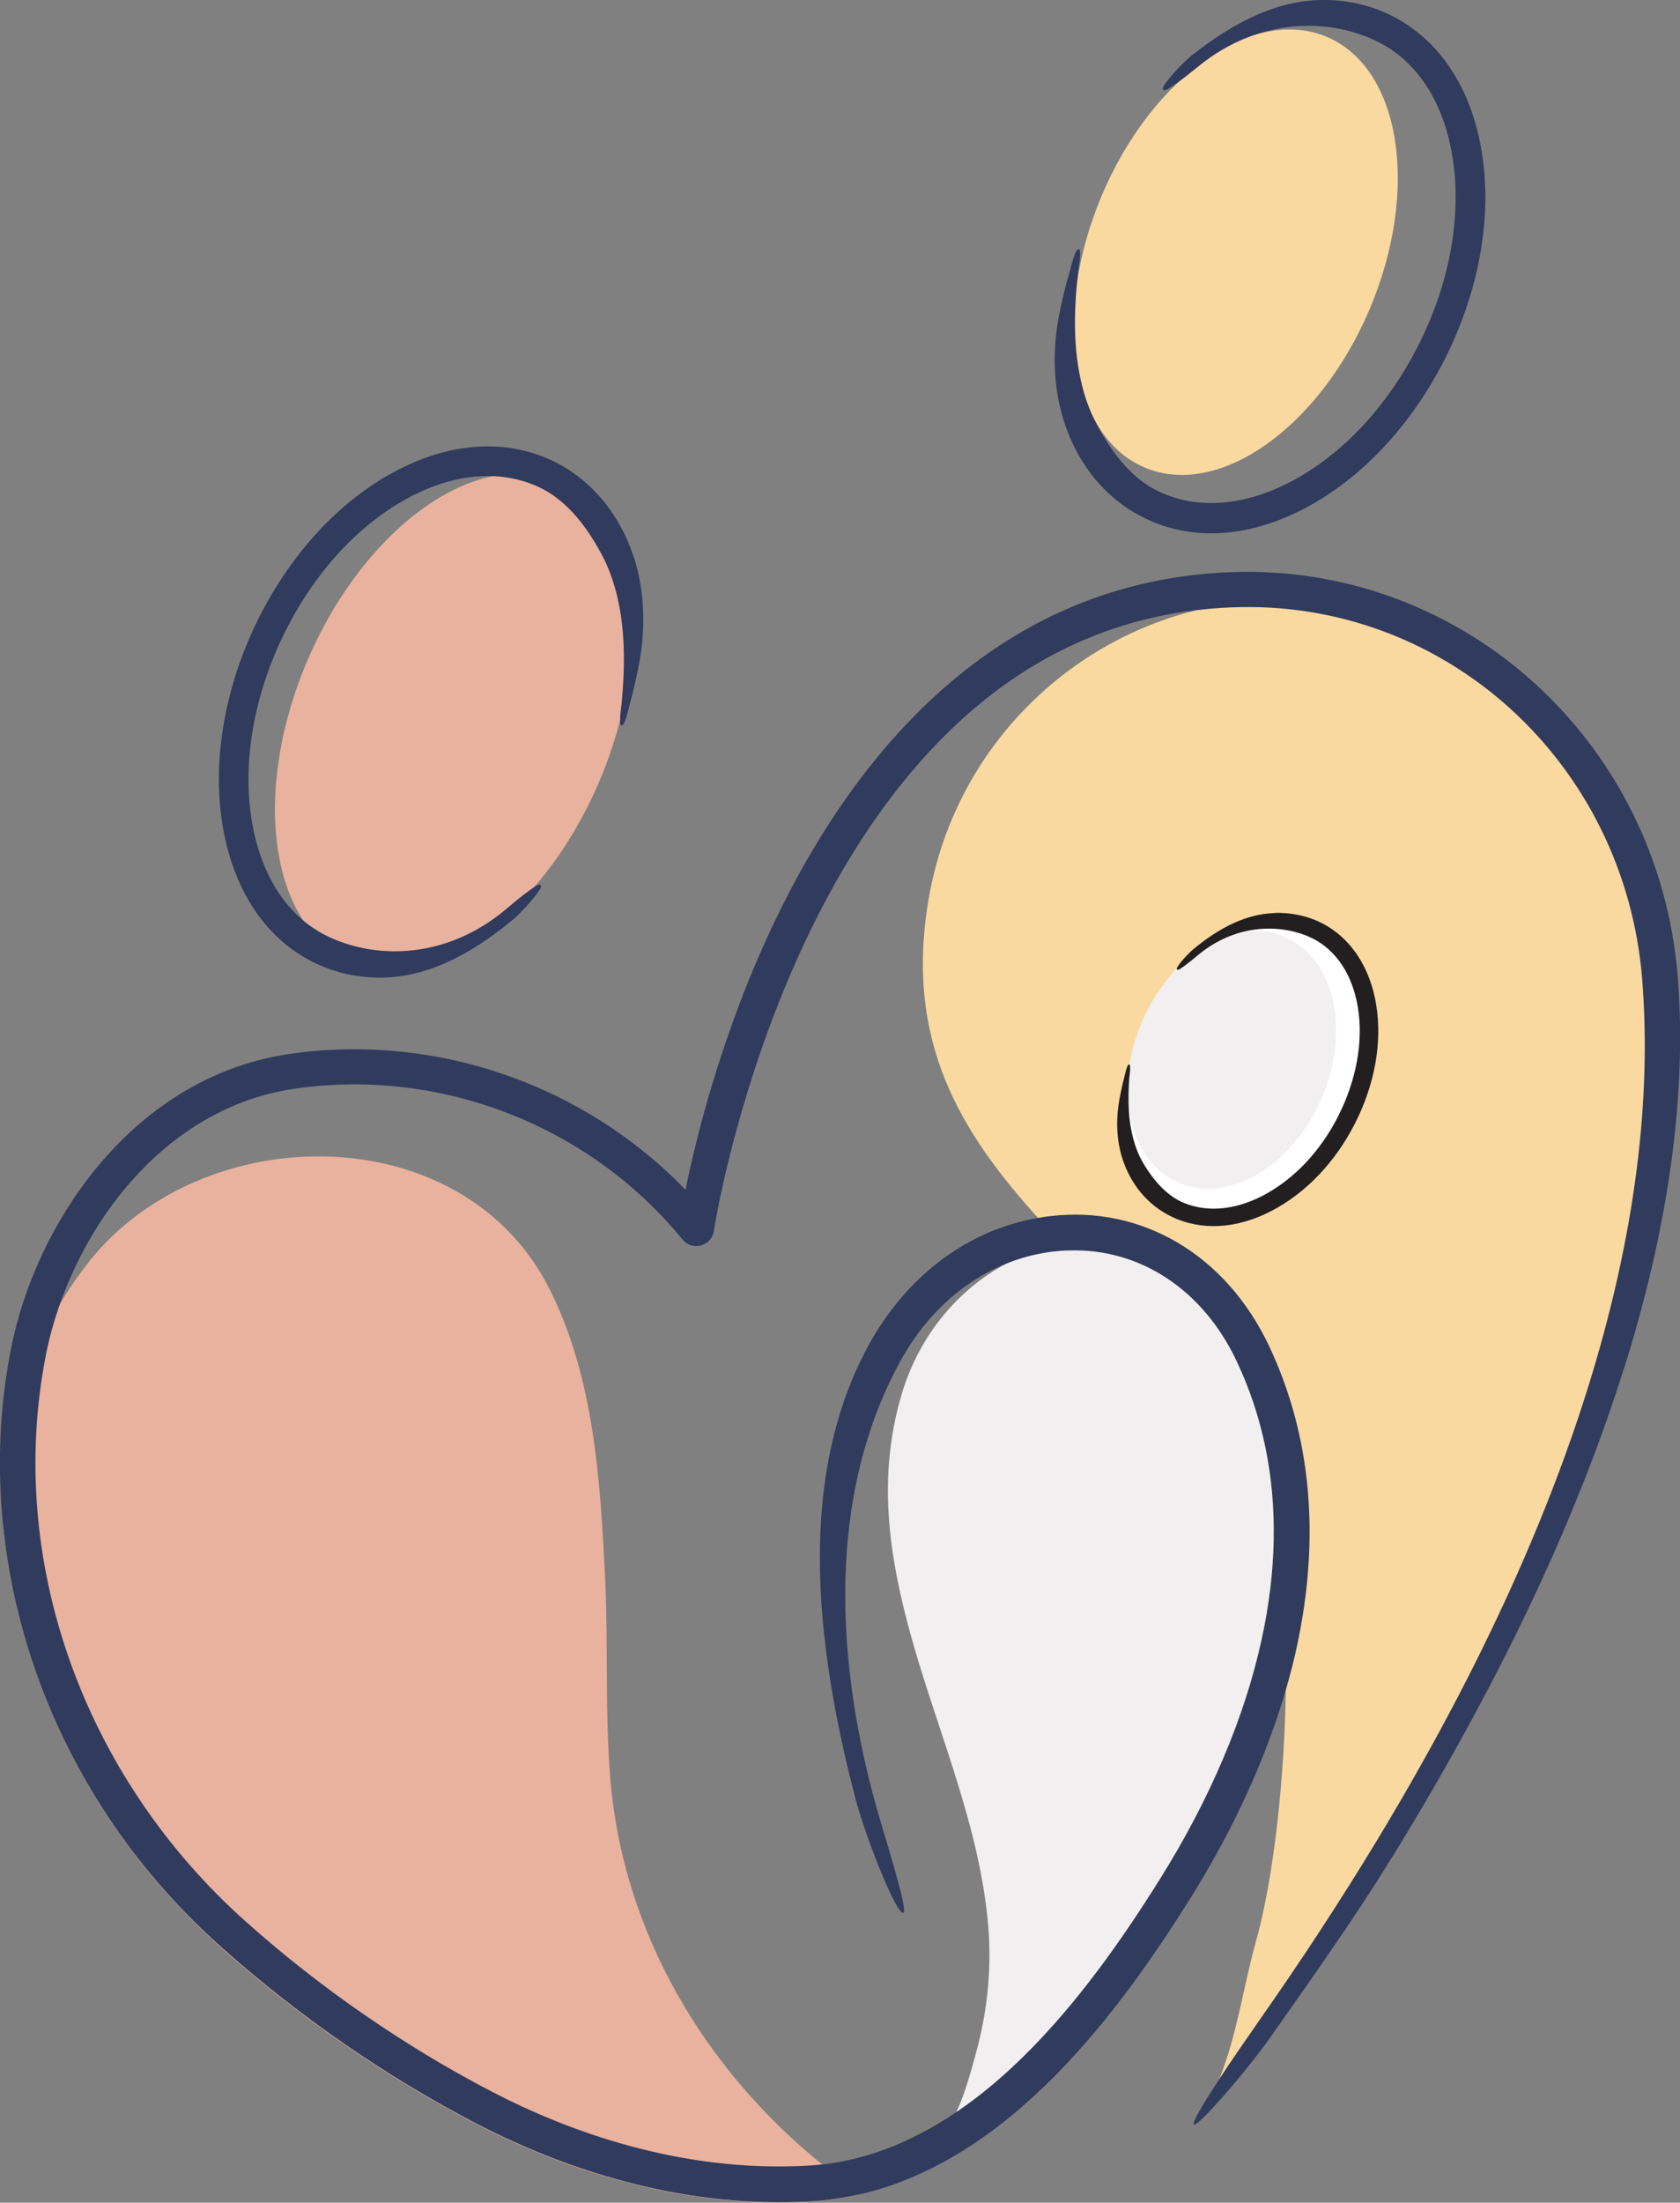 <?xml version="1.0" encoding="UTF-8"?>
<svg xmlns="http://www.w3.org/2000/svg" id="Ebene_1" viewBox="0 0 113.79 149.09">
  <rect x="0" y="0" width="113.79" height="149.09" fill="#808080" stroke="none"/>
  <path d="M112.45,73.37c.04,5.82-.58,12.16-2.47,19.28,0,.02,0,.02-.02.04,0,0,0,.02,0,.02-2.93,9.31-7.84,20.29-15.7,33.04,0,0,0,.02-.02.02-3.71,5.62-8.14,11.62-13.39,18.03.73-.89,1.29-1.96,1.75-3.11,1.18-2.93,1.67-6.46,2.45-9.21,1.26-4.48,1.96-11.3,2.04-17.18.06-4.27-.22-8.04-.84-10.06h0c-2.6-8.49-8.57-14.03-13.87-19.58-.7-.73-1.39-1.46-2.06-2.21-5.18-5.74-9.11-11.9-7.41-21.67,1.73-9.92,9.21-17.31,18.15-19.48,4.36-1.05,9.07-.87,13.63.88,11.49,4.39,17.68,18.82,17.76,31.18Z" fill="#f9d9a0"></path>
  <path d="M62.48,145.85c2.14-1.3,2.99-4.58,3.61-6.83.83-3.01,1.12-6.05.8-9.15-.7-6.94-3.69-13.38-5.44-20.08-.66-2.52-1.16-5.09-1.28-7.7-.11-2.29.09-4.58.65-6.8.09-.36.19-.72.3-1.08,2.61-8.46,11.73-12.74,18.91-8.64,5.93,3.39,8.13,12.27,7.17,19.52-1.32,9.95-8.18,30.69-24.73,40.76Z" fill="#f1efef"></path>
  <path d="M64.61,143.32c-.53,1.05-1.21,1.97-2.12,2.53.6-.36,1.18-.74,1.75-1.14.15-.45.28-.92.37-1.4Z" fill="#eb5e96"></path>
  <path d="M55.92,146.7c.47.38,1.29,1.09,2.22,1.86-1.05.23-2.13.39-3.24.46-.73.04-1.45.06-2.17.06-8.42,0-15.7-2.84-20.48-5.32-6.07-3.15-12.01-7.25-17.17-11.84C6.55,124.35,1.32,114.02.22,103.32c-.09-5.29,1.08-10.51,3.88-15.14.58-.96,1.23-1.9,1.95-2.81,7.74-9.7,25.28-9.82,31.17,1.88,3.04,6.02,3.45,13.08,3.77,19.69.21,4.47-.02,9.03.35,13.5.87,10.36,6.37,19.62,14.38,26.09.07.06.14.11.21.17Z" fill="#e9b29e"></path>
  <path d="M109.99,92.65s0,.02-.02.04c0,0,0,.02,0,.02-2.93,9.31-7.84,20.29-15.7,33.04,0,0,0,.02-.02.02-2.42,3.92-5.18,7.83-8.19,12.1-1.73,2.45-4.95,6.13-5.2,5.93-.14-.11.69-1.5,1.75-3.11.78-1.2,1.69-2.51,2.41-3.54.04-.06.08-.12.12-.18,23.97-34.08,27.15-57.29,26.09-70.67-1.17-14.69-13.37-25.79-27.82-25.19-.76.03-1.52.09-2.27.18-.03,0-.06,0-.09,0-3.82.45-7.41,1.65-10.71,3.57-17.59,10.24-21.95,38.17-21.99,38.45-.06.47-.41.86-.87.99-.47.12-.96-.03-1.25-.4-6.28-7.69-16.3-11.61-26.15-10.23-8.05,1.12-13.57,7.75-15.98,14.48-.43,1.19-.76,2.39-.99,3.55-2.72,13.82,2.48,28.53,13.58,38.4,5.01,4.47,10.77,8.44,16.67,11.5,4.92,2.55,12.62,5.49,21.4,4.98.32-.02.64-.05.96-.08,10.35-1.19,17.96-11.52,22.83-19.29,3.4-5.41,5.79-11.05,6.92-16.32.5-2.29.76-4.51.8-6.68h0c.08-4.34-.76-8.38-2.51-12.08-2.29-4.86-6.59-7.66-11.37-7.49-.35,0-.69.03-1.04.07-4.3.51-8.08,3.23-10.39,7.46-4,7.29-4.99,17.21-1.87,29.16.69,2.62,2.47,7.96,2.09,8.14-.43.19-2.51-5-3.21-7.63-3.34-12.66-3.44-22.93.88-30.82,2.57-4.68,6.72-7.78,11.49-8.59.25-.05.49-.08.74-.11,6.27-.76,11.96,2.62,14.88,8.79,2.84,6.03,3.48,12.86,1.89,20.29-.2.95-.45,1.91-.73,2.88-1.35,4.68-3.57,9.54-6.51,14.23-4.81,7.67-12.19,17.7-22.44,20.03-1.05.23-2.13.39-3.24.46-.73.04-1.45.06-2.17.06-8.42,0-15.7-2.84-20.48-5.32-6.07-3.15-12.01-7.25-17.17-11.84C6.55,124.35,1.32,114.03.22,103.33c-.42-4.01-.26-8.07.53-12.06,1.69-8.57,8.35-18.48,18.99-19.95,9.85-1.39,19.84,2.12,26.69,9.21,1.49-7.31,7.09-28.62,22.7-37.72,4.31-2.51,9.09-3.88,14.19-4.08,15.73-.62,29.04,11.42,30.32,27.41.52,6.59-.14,15.36-3.65,26.52Z" fill="#303b5d"></path>
  <path d="M40.51,53.08c-3.89,8.95-11.44,14.29-16.85,11.93-5.42-2.36-6.66-11.52-2.77-20.46s11.44-14.29,16.85-11.93c5.42,2.36,6.66,11.52,2.77,20.46Z" fill="#e9b29e"></path>
  <path d="M25.74,66.17c-1.5,0-2.95-.31-4.29-.93-3.32-1.55-5.57-4.81-6.34-9.18-.75-4.24,0-9.06,2.09-13.55,2.1-4.49,5.3-8.16,9.03-10.31,3.84-2.22,7.79-2.59,11.11-1.05,2.76,1.29,4.65,3.71,5.59,6.56.79,2.43.81,5.07.29,7.55-.17.8-.34,1.63-.57,2.42-.05.18-.3,1.42-.55,1.43-.23,0,0-1.42.01-1.54.23-2.56.26-5.15-.42-7.65-.2-.72-.45-1.42-.78-2.09-.3-.59-.63-1.16-1-1.71-.86-1.29-1.99-2.49-3.41-3.15-2.71-1.26-6-.92-9.26.96-3.38,1.95-6.29,5.3-8.22,9.43-1.92,4.13-2.61,8.51-1.94,12.35.65,3.71,2.5,6.45,5.21,7.71,3.39,1.58,8.03,1.4,11.91-1.82.25-.21,1.33-1.14,2.08-1.62.33-.21.48-.06.26.26-.52.8-1.5,1.75-1.74,1.96-3.02,2.51-5.96,3.97-9.06,3.97Z" fill="#303b5d"></path>
  <path d="M74.63,13.22c3.41-8.05,10.24-12.85,15.25-10.72,5.01,2.13,6.3,10.37,2.89,18.42s-10.24,12.85-15.25,10.72c-5.01-2.13-6.3-10.37-2.89-18.42Z" fill="#f9d9a0"></path>
  <path d="M89.86,0c1.51.03,2.97.36,4.31,1.02,3.31,1.62,5.52,4.95,6.21,9.37.67,4.29-.17,9.12-2.37,13.61-2.2,4.49-5.5,8.12-9.29,10.22-3.92,2.17-7.9,2.47-11.21.84-2.75-1.35-4.62-3.82-5.5-6.72-.75-2.46-.72-5.12-.15-7.62.18-.81.37-1.63.62-2.43.05-.18.33-1.42.58-1.43.24,0-.03,1.43-.04,1.55-.28,2.57-.36,5.19.28,7.72.18.73.43,1.44.75,2.12.29.6.62,1.18.98,1.74.84,1.31,1.96,2.55,3.38,3.24,2.7,1.32,6.02,1.04,9.34-.8,3.44-1.9,6.44-5.22,8.46-9.34,2.02-4.12,2.79-8.53,2.18-12.41-.59-3.75-2.4-6.54-5.1-7.87-3.39-1.66-8.07-1.56-12.03,1.61-.25.2-1.36,1.13-2.13,1.59-.34.2-.48.05-.26-.27.54-.8,1.54-1.74,1.79-1.94C83.75,1.35,86.73-.06,89.86,0Z" fill="#303b5d"></path>
  <path d="M91.3,75.16c-2.28,5.25-7.24,8.16-11.07,6.49-3.83-1.67-5.09-7.27-2.8-12.52s7.24-8.16,11.07-6.49c3.83,1.67,5.09,7.27,2.8,12.52Z" fill="#fff"></path>
  <path d="M89.5,74.38c-2,4.59-6.33,7.13-9.68,5.67-3.35-1.46-4.45-6.36-2.45-10.95,2-4.59,6.33-7.13,9.68-5.67,3.35,1.46,4.45,6.36,2.45,10.95Z" fill="#f1efef"></path>
  <path d="M86.39,61.79c.93-.02,1.83.14,2.68.48,2.08.86,3.52,2.74,4.06,5.29.52,2.48.13,5.31-1.11,7.98-1.24,2.67-3.17,4.86-5.46,6.18-2.35,1.36-4.79,1.64-6.87.78-1.73-.71-2.94-2.1-3.56-3.77-.53-1.41-.57-2.96-.29-4.42.09-.47.19-.96.32-1.43.03-.11.17-.84.32-.84.14,0,.02.83.01.9-.11,1.5-.09,3.03.37,4.48.13.42.3.83.52,1.21.19.34.41.67.65.99.55.74,1.27,1.43,2.16,1.8,1.7.7,3.73.45,5.72-.7,2.07-1.19,3.83-3.2,4.96-5.65,1.13-2.45,1.5-5.03,1.03-7.27-.46-2.17-1.64-3.74-3.34-4.44-2.13-.88-5-.7-7.36,1.24-.15.12-.81.69-1.27.98-.2.13-.29.04-.17-.15.31-.48.9-1.05,1.05-1.17,1.84-1.52,3.64-2.41,5.56-2.46Z" fill="#231f20"></path>
</svg>
